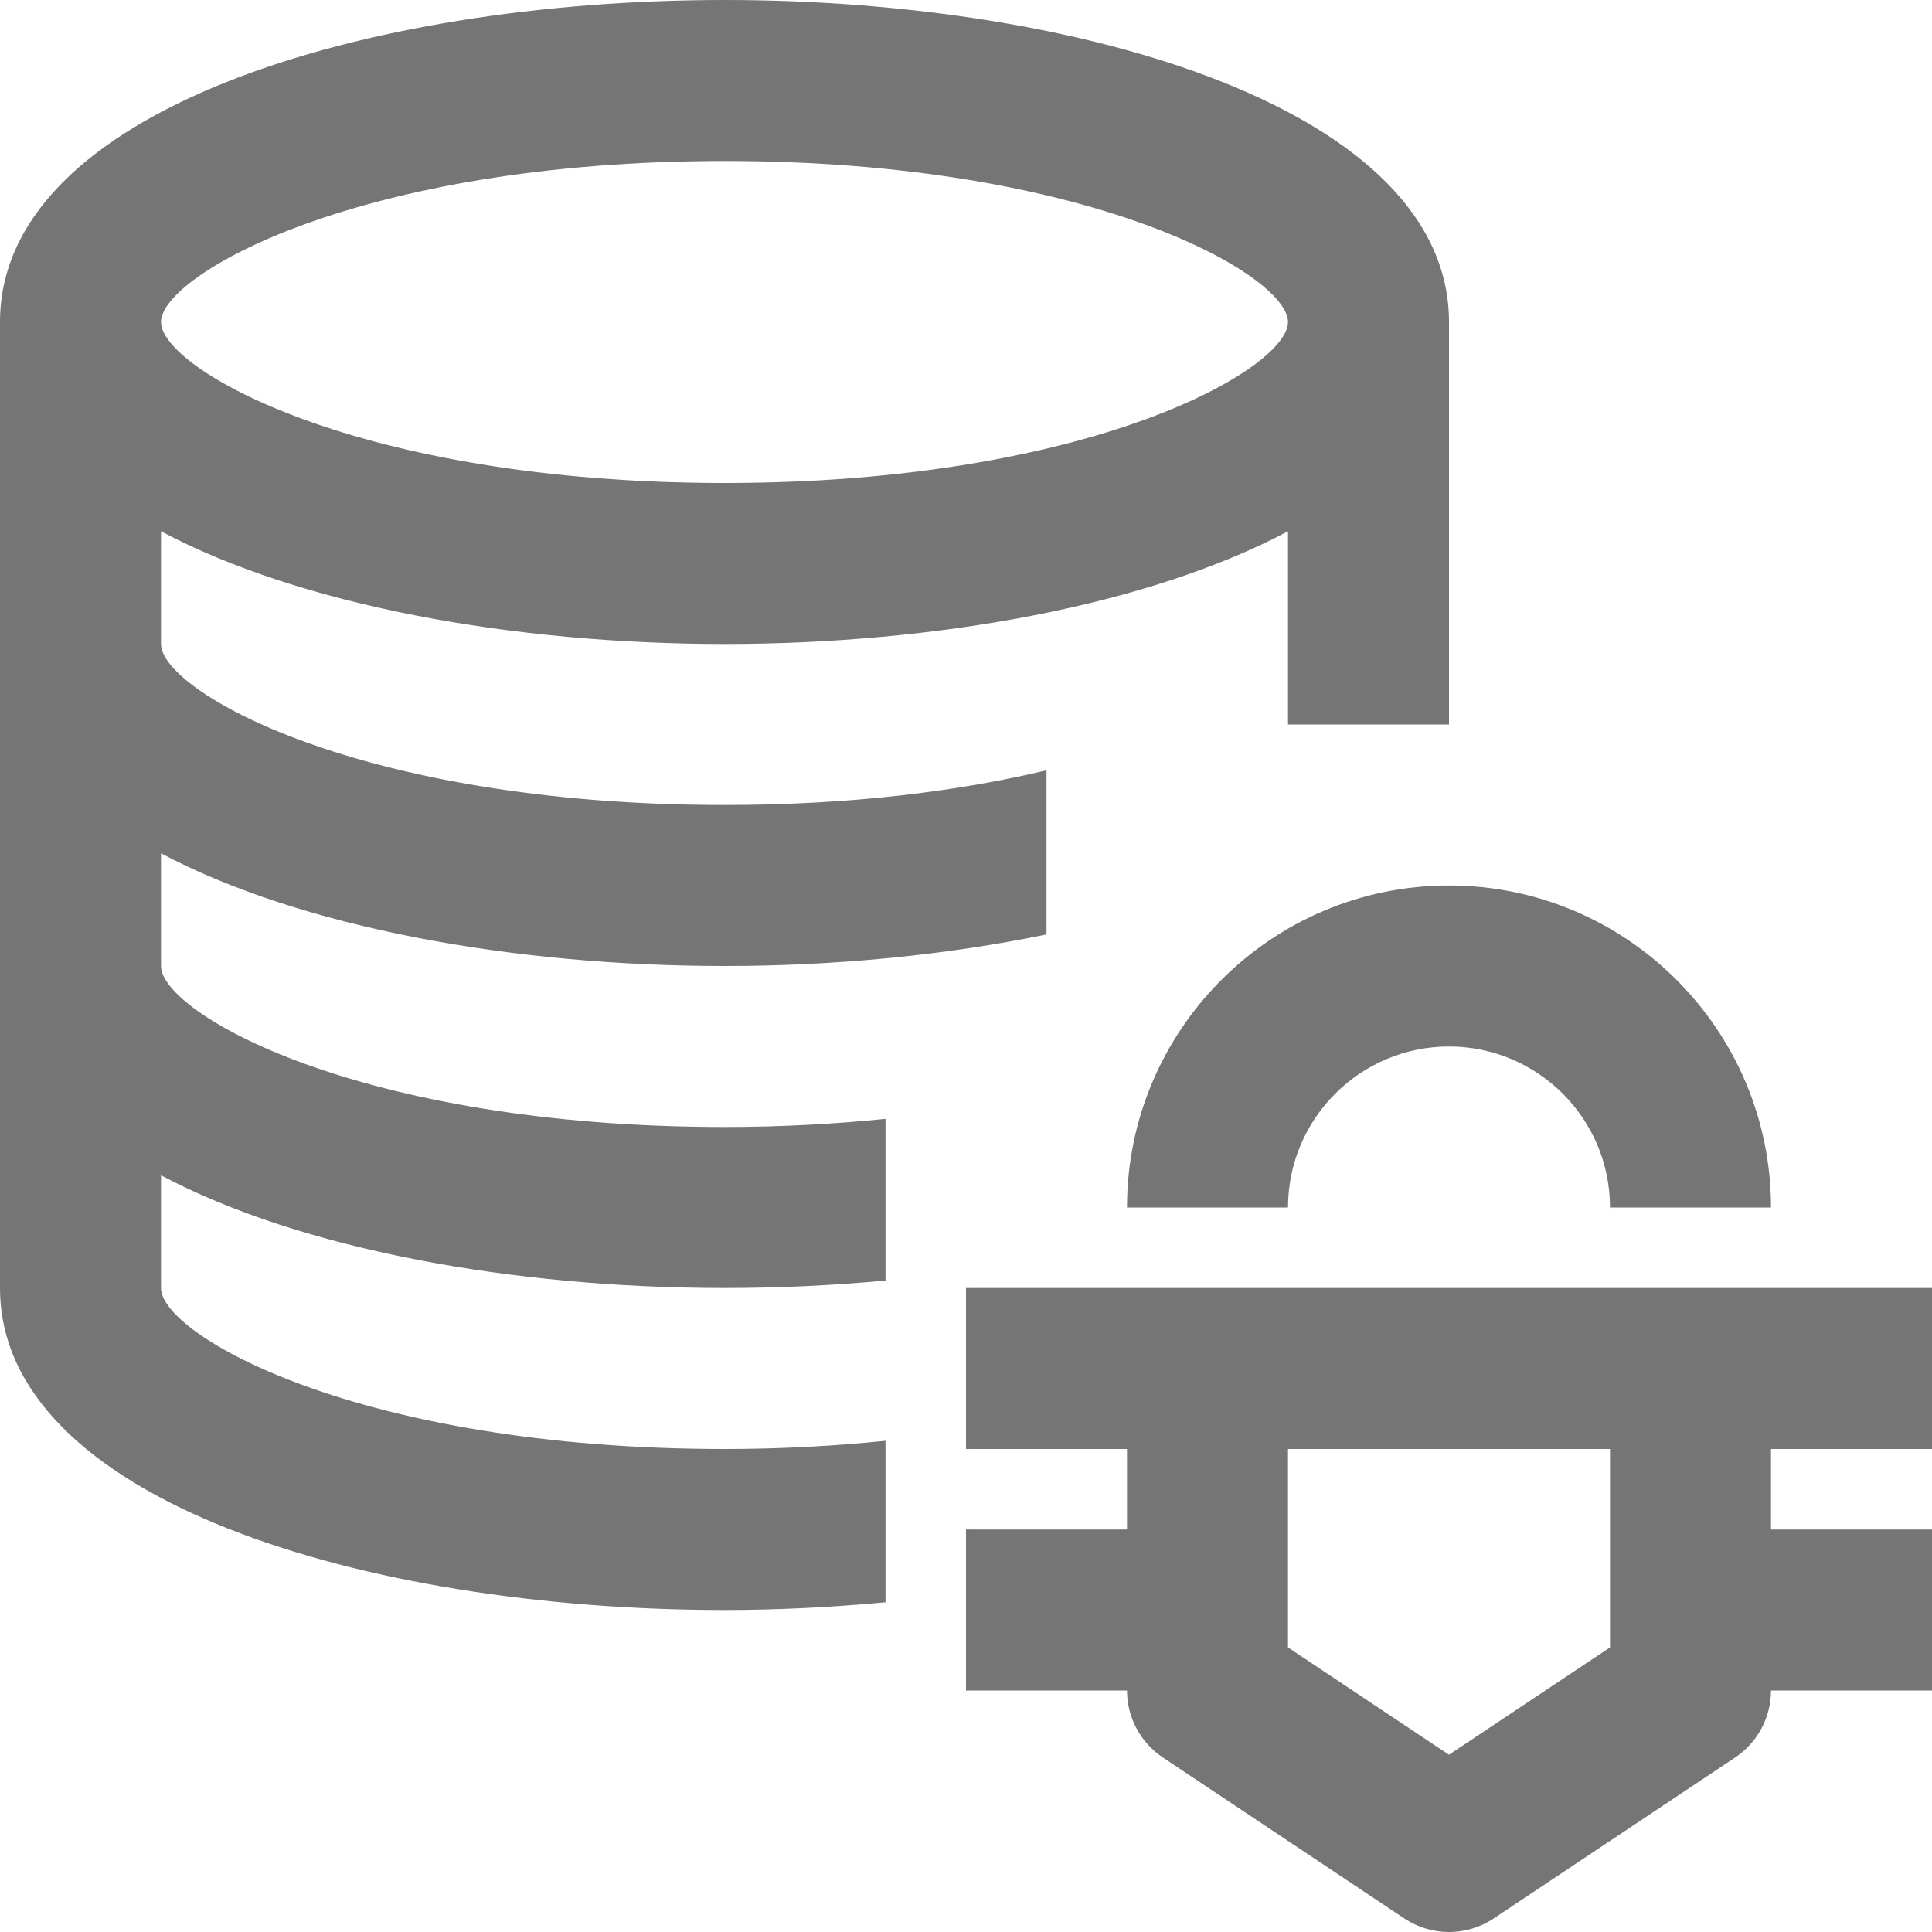 <?xml version="1.0" encoding="utf-8"?>
<!-- Generator: Adobe Illustrator 16.0.0, SVG Export Plug-In . SVG Version: 6.00 Build 0)  -->
<!DOCTYPE svg PUBLIC "-//W3C//DTD SVG 1.1//EN" "http://www.w3.org/Graphics/SVG/1.1/DTD/svg11.dtd">
<svg version="1.1" xmlns="http://www.w3.org/2000/svg" xmlns:xlink="http://www.w3.org/1999/xlink" x="0px" y="0px" width="24px"
	 height="24px" viewBox="0 0 24 24" enable-background="new 0 0 24 24" xml:space="preserve">
<g id="Frames-24px">
	<rect fill="none" width="24" height="24"/>
</g>
<g id="Solid">
	<g>
		<path fill="#757575" d="M11,17.898C10.385,17.961,9.722,18,9,18c-4.547,0-7-1.418-7-2v-1.4C3.736,15.522,6.374,16,9,16
			c0.671,0,1.343-0.031,2-0.093v-2.008C10.385,13.961,9.722,14,9,14c-4.547,0-7-1.418-7-2v-1.4C3.736,11.522,6.374,12,9,12
			c1.375,0,2.75-0.134,4-0.392V9.569C11.934,9.823,10.6,10,9,10c-4.547,0-7-1.418-7-2V6.6C3.736,7.522,6.374,8,9,8
			s5.264-0.478,7-1.4V9h2V4c0-2.626-4.527-4-9-4S0,1.374,0,4v12c0,2.626,4.527,4,9,4c0.671,0,1.342-0.035,2-0.096V17.898z M9,2
			c4.547,0,7,1.419,7,2c0,0.582-2.453,2-7,2S2,4.582,2,4C2,3.419,4.453,2,9,2z"/>
		<g>
			<path fill="#757575" d="M18,13c1.103,0,2,0.897,2,2h2c0-2.206-1.794-4-4-4s-4,1.794-4,4h2C16,13.897,16.897,13,18,13z"/>
			<path fill="#757575" d="M24,18v-2h-3h-6h-3v2h2v1h-2v2h2c0,0.334,0.167,0.646,0.445,0.832l3,2C17.613,23.944,17.807,24,18,24
				s0.387-0.056,0.555-0.168l3-2C21.833,21.646,22,21.334,22,21h2v-2h-2v-1H24z M20,20.465l-2,1.333l-2-1.333V18h4V20.465z"/>
		</g>
	</g>
</g>
</svg>
